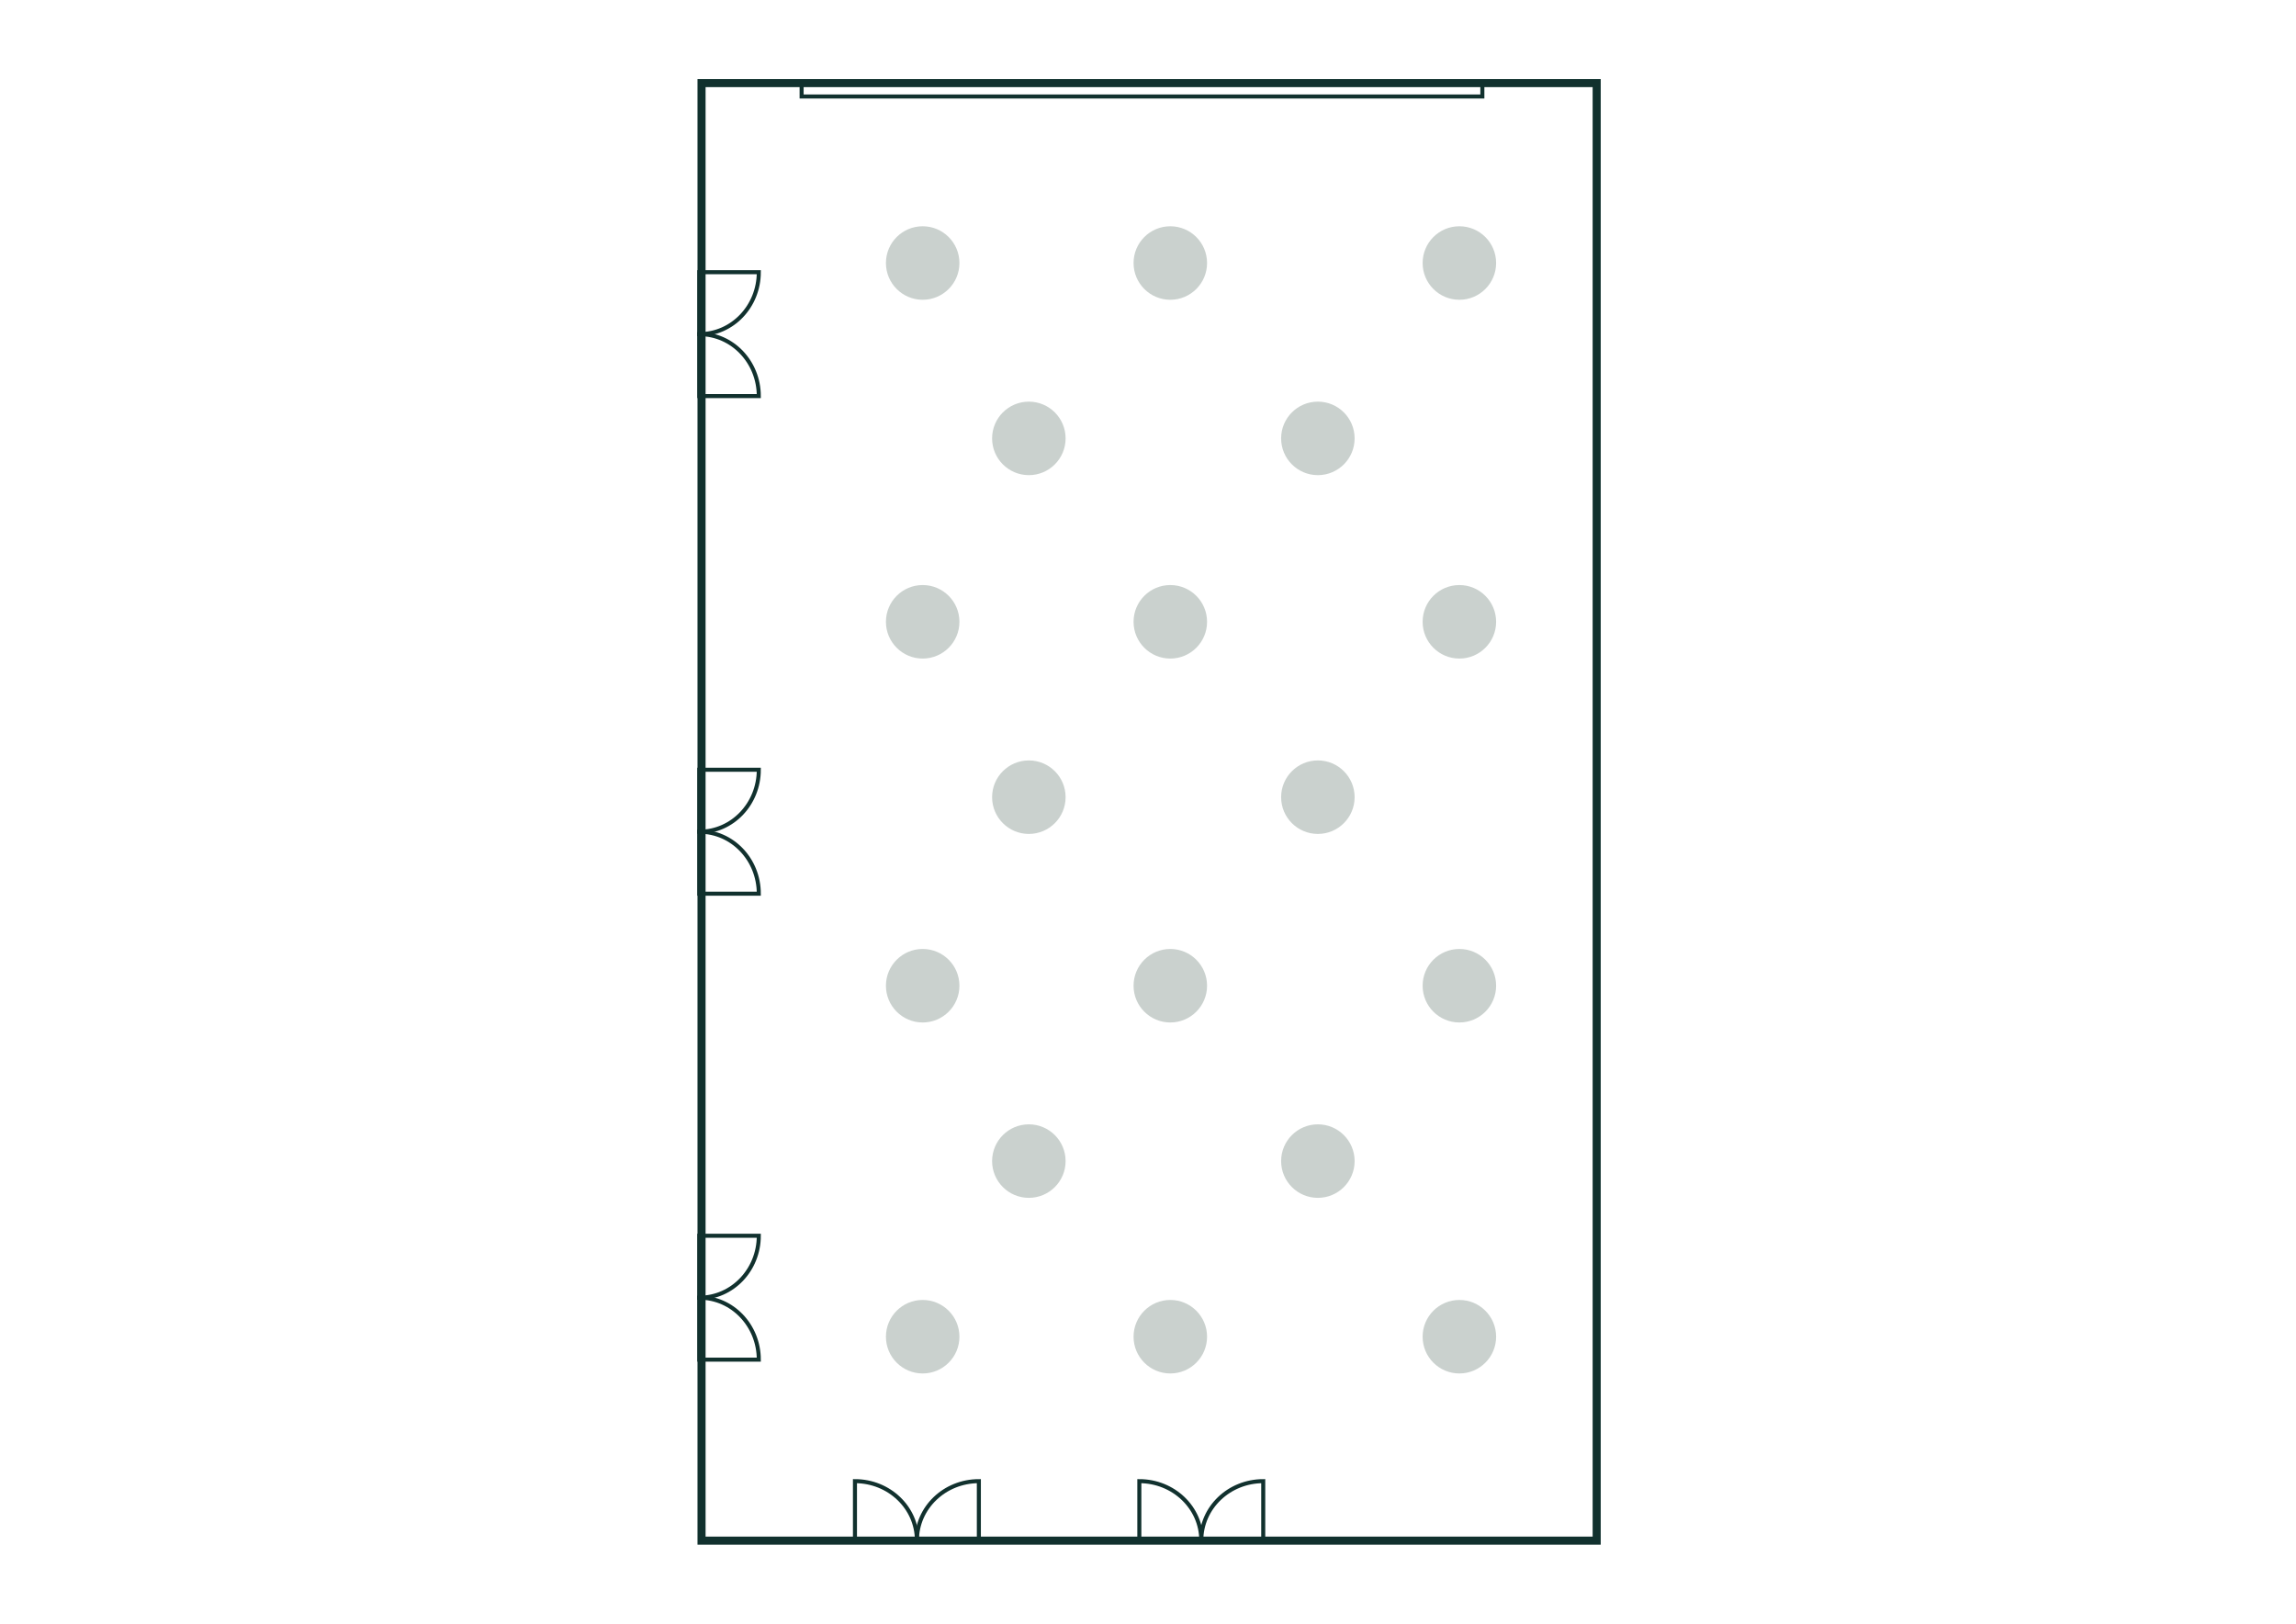<?xml version="1.0" encoding="UTF-8"?>
<svg xmlns="http://www.w3.org/2000/svg" id="Ebene_1" viewBox="0 0 568.55 402.01">
  <defs>
    <style>.cls-1{fill:#cad1ce;}.cls-2{stroke-width:2px;}.cls-2,.cls-3{fill:none;stroke:#11312e;stroke-miterlimit:10;}</style>
  </defs>
  <circle class="cls-1" cx="228.48" cy="65.12" r="9.1"></circle>
  <circle class="cls-1" cx="289.8" cy="65.12" r="9.1"></circle>
  <circle class="cls-1" cx="361.38" cy="65.12" r="9.1"></circle>
  <circle class="cls-1" cx="254.77" cy="108.54" r="9.1"></circle>
  <circle class="cls-1" cx="326.34" cy="108.54" r="9.1"></circle>
  <circle class="cls-1" cx="228.48" cy="153.95" r="9.1"></circle>
  <circle class="cls-1" cx="289.8" cy="153.95" r="9.1"></circle>
  <circle class="cls-1" cx="361.38" cy="153.95" r="9.1"></circle>
  <circle class="cls-1" cx="254.77" cy="197.37" r="9.1"></circle>
  <circle class="cls-1" cx="326.34" cy="197.37" r="9.1"></circle>
  <circle class="cls-1" cx="228.48" cy="244.05" r="9.1"></circle>
  <circle class="cls-1" cx="289.8" cy="244.05" r="9.1"></circle>
  <circle class="cls-1" cx="361.38" cy="244.05" r="9.1"></circle>
  <circle class="cls-1" cx="228.48" cy="330.95" r="9.1"></circle>
  <circle class="cls-1" cx="289.8" cy="330.95" r="9.1"></circle>
  <circle class="cls-1" cx="361.38" cy="330.95" r="9.1"></circle>
  <circle class="cls-1" cx="254.77" cy="287.47" r="9.1"></circle>
  <circle class="cls-1" cx="326.34" cy="287.47" r="9.1"></circle>
  <g>
    <g>
      <rect class="cls-2" x="173.72" y="20.57" width="221.66" height="360.87"></rect>
      <g>
        <path class="cls-3" d="m173.17,82.73s.04,0,.05,0c8.11,0,14.68,6.87,14.68,15.34h-14.73s0-15.34,0-15.34Z"></path>
        <path class="cls-3" d="m173.17,82.73s.04,0,.05,0c8.11,0,14.68-6.87,14.68-15.34h-14.73s0,15.34,0,15.34Z"></path>
      </g>
      <g>
        <path class="cls-3" d="m173.17,205.92s.04,0,.05,0c8.11,0,14.68,6.87,14.68,15.34h-14.73s0-15.34,0-15.34Z"></path>
        <path class="cls-3" d="m173.17,205.92s.04,0,.05,0c8.11,0,14.68-6.87,14.68-15.34h-14.73s0,15.34,0,15.34Z"></path>
      </g>
      <g>
        <path class="cls-3" d="m173.17,321.29s.04,0,.05,0c8.11,0,14.68,6.87,14.68,15.34h-14.73s0-15.34,0-15.34Z"></path>
        <path class="cls-3" d="m173.17,321.29s.04,0,.05,0c8.11,0,14.68-6.87,14.68-15.34h-14.73s0,15.34,0,15.34Z"></path>
      </g>
      <g>
        <path class="cls-3" d="m227.05,381.44s0-.04,0-.05c0-8.11,6.87-14.68,15.34-14.68v14.73s-15.34,0-15.34,0Z"></path>
        <path class="cls-3" d="m227.05,381.44s0-.04,0-.05c0-8.11-6.87-14.68-15.34-14.68v14.73s15.34,0,15.34,0Z"></path>
      </g>
      <g>
        <path class="cls-3" d="m297.47,381.44s0-.04,0-.05c0-8.11,6.87-14.68,15.34-14.68v14.73s-15.34,0-15.34,0Z"></path>
        <path class="cls-3" d="m297.47,381.44s0-.04,0-.05c0-8.11-6.87-14.68-15.34-14.68v14.73s15.34,0,15.34,0Z"></path>
      </g>
    </g>
    <rect class="cls-3" x="198.5" y="20.81" width="168.57" height="3.08"></rect>
  </g>
</svg>
